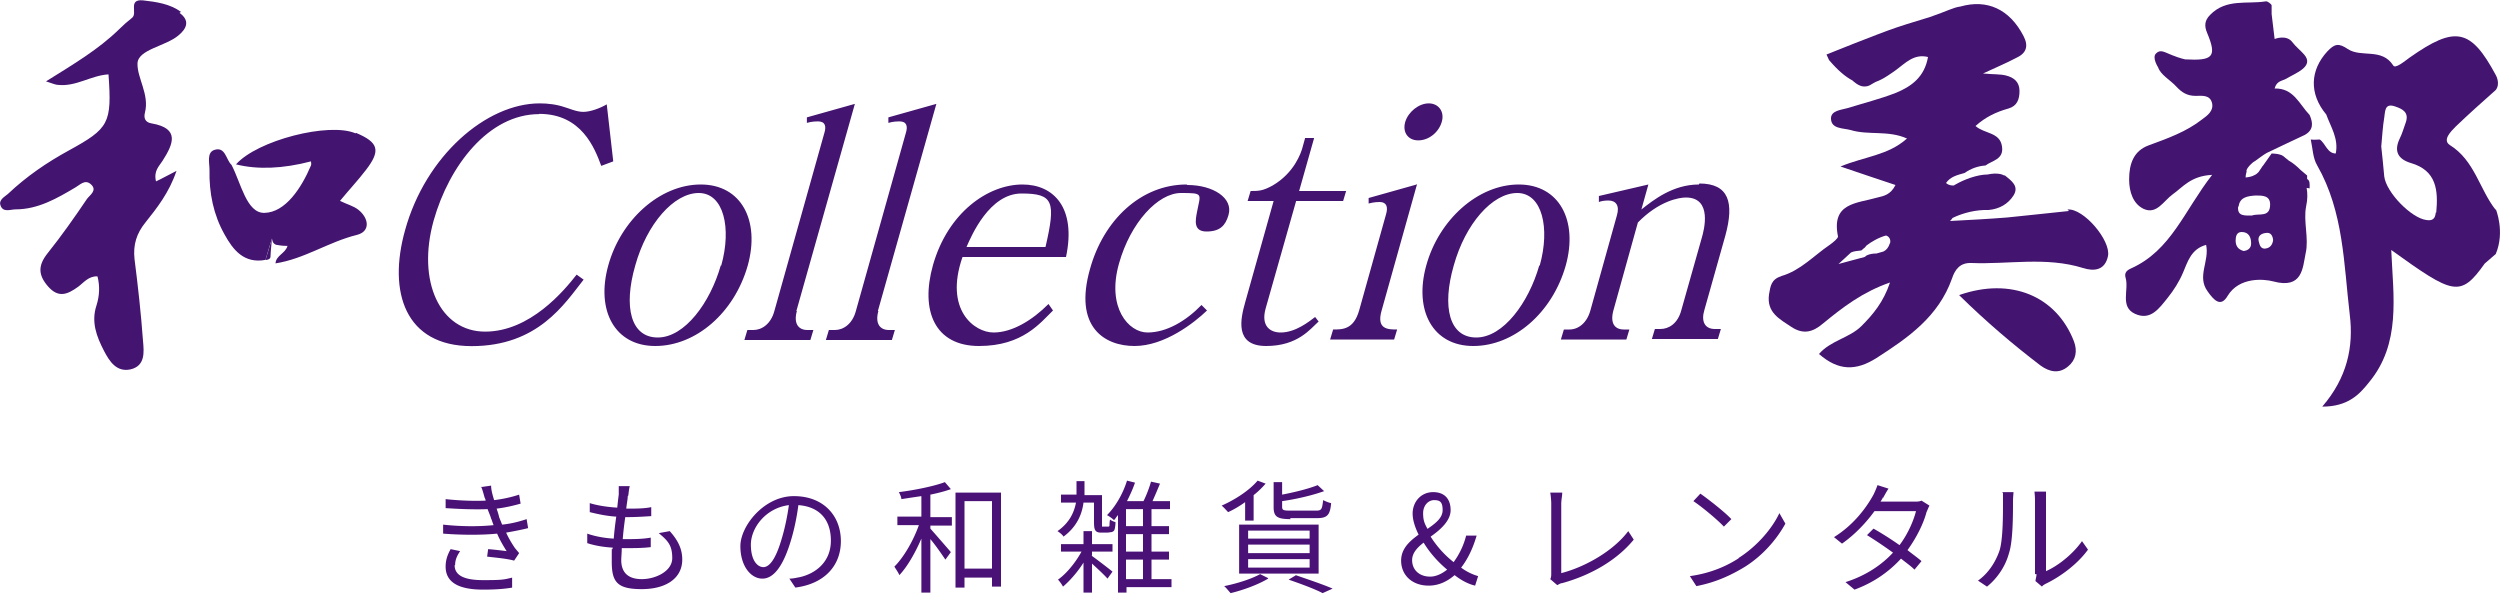 <svg xmlns="http://www.w3.org/2000/svg" width="200" height="48" data-name="レイヤー_1"><path fill="#431470" d="M14.48.95c-.88-.64-1.96-.8-3.04-.92-1.24-.12-.4 1.04-.88 1.4-.36.28-.72.6-1.04.92-1.64 1.6-3.6 2.76-5.84 4.16.6.2.8.28.96.28 1.44.16 2.64-.76 4.04-.84.28 3.92.04 4.32-3.16 6.08-1.76.96-3.4 2.08-4.88 3.48-.28.24-.76.48-.6.92.2.6.8.32 1.2.32 1.8 0 3.32-.88 4.8-1.76.36-.2.76-.68 1.24-.24.52.48-.08.84-.32 1.16-1 1.48-2.04 2.96-3.16 4.36-.76.96-.76 1.72.04 2.64.84.96 1.56.64 2.4.04.44-.32.84-.88 1.56-.84.2.8.16 1.56-.08 2.32-.44 1.32 0 2.48.6 3.64.44.84 1 1.72 2.12 1.48 1.2-.28 1.08-1.4 1-2.28-.16-2.2-.4-4.36-.68-6.56-.12-1.12.16-2.04.88-2.92.92-1.16 1.88-2.36 2.48-4.12-.72.36-1.12.6-1.64.84-.2-.84.24-1.2.52-1.64.84-1.32 1.44-2.6-.88-3-.52-.08-.64-.44-.52-.88.36-1.44-.64-2.76-.6-3.92.04-1.12 2.24-1.36 3.28-2.24.68-.56.92-1.2.08-1.8l.12-.08ZM28.45 10.67c-2.12-.92-7.88.56-9.57 2.48 1.73.43 3.74.35 6-.24 0 .12.04.2 0 .32-.76 1.8-2.04 3.76-3.72 3.8-1.44.04-1.88-2.4-2.64-3.84-.44-.4-.48-1.48-1.36-1.2-.64.2-.4 1.04-.4 1.6-.04 1.84.32 3.6 1.2 5.16.68 1.24 1.56 2.36 3.28 2.04.16-.56.32-1.08.52-1.72 0 0 0 .44.36.52.2.04.52.08.8.08H23c-.16.6-.92.76-.96 1.4 2.32-.36 4.24-1.72 6.52-2.28 1.08-.28.96-1.32.12-2-.4-.32-.92-.44-1.48-.72.72-.88 1.44-1.64 2.08-2.48 1.2-1.56 1-2.2-.8-2.96l-.04.04Z"/><path fill="#431470" d="M21.64 20.52c0-.28.12-1.44.12-1.44l-.52 1.72s.36 0 .4-.24v-.04ZM165.52 16.88c-1.64.16-3.28.36-4.96.52-1.52.12-3.04.2-4.56.28.08-.08.16-.16.2-.24.56-.28 1.48-.6 2.52-.64h.36c.88-.08 1.56-.48 2-1.16.48-.76-.2-1.2-.68-1.6-.08 0-.16-.04-.24-.08-.4-.12-.76-.08-1.16 0-.8 0-1.88.4-2.56.8-.04 0-.08.04-.12.08-.2 0-.4 0-.64-.2.36-.52.92-.64 1.48-.8.52-.36 1.08-.56 1.68-.6.52-.4 1.48-.48 1.32-1.52-.16-1.16-1.4-1-2.12-1.64.8-.72 1.64-1.12 2.64-1.4.68-.2.88-.72.88-1.4 0-.72-.44-1.08-1.08-1.24-.48-.12-.96-.08-1.84-.16 1.12-.52 1.88-.84 2.64-1.24.8-.36 1.04-.92.6-1.76-1.12-2.16-2.92-2.96-5.04-2.36-.6.08-1.04.36-2.44.84-1.64.52-1.24.36-2.68.84-1.44.48-5.6 2.16-5.6 2.16l.2.44c.68.8 1.28 1.32 1.88 1.64 0 0 .48.48.92.48s.52-.16.92-.36c.32-.12.64-.28 1-.52.2-.12.4-.28.64-.44.76-.56 1.44-1.32 2.56-1.04-.28 1.6-1.32 2.36-2.6 2.88-1.24.48-2.52.8-3.8 1.2-.56.16-1.4.2-1.36.88.04.8.96.72 1.56.88 1.44.44 3 0 4.52.68-1.52 1.36-3.4 1.44-5.32 2.24 1.68.56 3.04 1.04 4.4 1.48-.4.8-.96.88-1.44 1-1.64.48-3.72.4-3.16 3.12 0 .16-.4.48-.68.68-1.24.84-2.32 2.04-3.84 2.48-.84.28-.88.8-1 1.48-.2 1.44.84 1.96 1.8 2.6.92.6 1.68.44 2.52-.28 1.56-1.28 3.16-2.52 5.36-3.28-.52 1.56-1.36 2.56-2.28 3.48-.96.96-2.48 1.16-3.4 2.24 1.56 1.36 2.96 1.36 4.6.32 2.56-1.64 4.96-3.32 6.04-6.36.24-.72.64-1.28 1.56-1.24 2.96.12 5.96-.52 8.92.4.88.28 1.76.2 2-.96.24-1.24-1.96-3.84-3.24-3.72l.12.12Zm-14.32 2.56c-.12.36-.28.56-.52.68l-.56.16c-.28 0-.56.04-.8.16-.04.04-.08.08-.16.12l-2.08.56 1-.92c.24-.12.52-.12.8-.16.04 0 .12-.08.16-.12.12-.08.2-.16.28-.28.36-.28.96-.64 1.56-.8.28.08.4.36.32.64v-.04Z"/><path fill="#431470" d="M156.76 23.64c2.16 2.12 4.28 3.92 6.48 5.6.72.52 1.48.68 2.2.08.64-.52.76-1.24.48-2-1.4-3.64-5.04-5.16-9.17-3.72v.04ZM199.66 16.8c-1.32-1.68-1.68-3.96-3.68-5.2-.6-.4.08-1.08.48-1.48 1.04-1 2.12-1.96 3.2-2.92.4-.52 0-1.2 0-1.2-2-3.72-3.24-3.96-6.88-1.4-.44.32-1.16.92-1.32.64-.92-1.44-2.56-.6-3.64-1.32-.72-.48-1.04-.44-1.64.2-1.36 1.48-1.48 3.36-.08 5.04.36 1 1 1.92.76 3.12-.68 0-.84-.84-1.28-1.12-.2 0-.4.04-.72 0 .16.72.16 1.48.52 2.08 2.12 3.72 2.12 7.88 2.6 11.93.32 2.56-.2 5.04-2.2 7.36 2.04 0 2.96-.96 3.72-1.92 2.6-3.12 1.96-6.88 1.8-10.61 4.96 3.56 5.52 3.84 7.48 1.08l.88-.76c.76-1.8 0-3.6 0-3.6v.08Zm-4.8.2c-.04.52-.28.68-.76.6-1.2-.16-3.2-2.2-3.36-3.48-.08-.84-.16-1.72-.24-2.4.08-.88.12-1.6.24-2.32.08-.44 0-1.2.88-.88.6.2 1.12.48.84 1.28-.16.44-.28.88-.48 1.28-.48 1-.16 1.64.88 1.96 2.08.6 2.2 2.2 2.04 3.96h-.04Z"/><path fill="#431470" d="M184.77 15.08V15c0-.24.04-.56-.2-.68v-.28s-.24-.2-.52-.44c-.28-.28-.6-.56-.96-.76-.2-.16-.4-.32-.44-.36-.28-.2-.92-.2-.92-.2l-.68.96s-.08.08-.12.16c0 0-.04.08-.08.12l-.16.24c-.08.08-.2.2-.32.24-.2.12-.4.16-.72.2 0-.2.04-.32.08-.48-.08-.16.28-.52.28-.52.12-.12.24-.24.4-.32.28-.2.64-.48.92-.64 1.28-.6 2.16-1.04 3.04-1.44.72-.4.68-.96.4-1.6-.84-.88-1.28-2.16-2.8-2.12.16-.64.64-.6.96-.8.72-.44 2.24-.96 1.4-1.92-.28-.32-.68-.64-.92-.96-.48-.68-1.44-.28-1.44-.28l-.24-2V.43c0-.08-.32-.36-.48-.32-1.48.24-3.16-.24-4.44 1.08-.44.44-.48.88-.24 1.44.8 1.92.48 2.24-1.76 2.12 0 0-.4-.08-1-.32-.64-.24-.96-.52-1.32-.16-.36.32.16 1.12.16 1.12.2.6.96 1 1.44 1.52.44.48.88.76 1.56.76.48 0 1.16-.12 1.32.6.12.6-.36.96-.8 1.28-1.28 1-2.76 1.52-4.28 2.08-1.2.44-1.56 1.48-1.56 2.72 0 1 .32 1.96 1.16 2.36 1.04.48 1.6-.64 2.32-1.16.8-.56 1.44-1.48 3.16-1.56-2.24 2.88-3.28 6.04-6.48 7.48-.36.16-.56.36-.44.76.28.96-.48 2.32.76 2.88s1.92-.44 2.6-1.28c.48-.6.92-1.28 1.24-2.04.36-.84.64-1.88 1.84-2.2.28 1.32-.76 2.52.12 3.72.48.68 1.04 1.32 1.6.36.92-1.52 2.88-1.36 3.64-1.16 2.36.64 2.36-1.08 2.6-2.24.28-1.2-.2-2.56.04-3.76.12-.56.12-1.04.04-1.48l.24.04Zm-5.28 5c-.44-.12-.64-.4-.64-.84 0-.32.08-.68.48-.68.56 0 .76.4.76.92 0 .36-.24.56-.6.6Zm-.4-3.56c.08-.76.76-.84 1.36-.88.56 0 1.16 0 1.16.72 0 1.08-.92.68-1.44.88-.6 0-1.2.08-1.12-.72h.04Zm2.2 3.36c-.44.08-.52-.28-.6-.6-.08-.4.2-.6.56-.64.4-.08.56.2.6.56-.04.36-.24.64-.6.68h.04ZM43.14 9.11c3.4 0 4.44 2.76 4.96 4.16l.96-.36-.52-4.56c-.56.32-1.32.6-1.88.6s-1.24-.32-1.44-.36c-.68-.24-1.4-.32-2.04-.32-4.28 0-9.13 4.2-10.77 10.13-1.4 4.96 0 9.29 5.32 9.29s7.44-3.4 8.96-5.32l-.56-.4c-1 1.28-3.72 4.56-7.32 4.56s-5.48-4-4.12-8.88c1.24-4.4 4.4-8.52 8.44-8.52ZM56.06 14.76c-3.28 0-6.4 2.84-7.4 6.48-1 3.6.52 6.44 3.76 6.44s6.32-2.64 7.4-6.44c1-3.6-.52-6.48-3.76-6.48Zm1.6 6.48C56.82 24.2 54.78 27 52.62 27s-2.76-2.44-1.8-5.76c.92-3.32 3.08-5.8 5.08-5.8s2.64 2.8 1.8 5.8h-.04ZM63.71 24.88l4.68-16.57-3.84 1.08v.44c.4-.12.8-.12.88-.12.6 0 .68.4.52.92l-4 14.25c-.28 1.04-1 1.52-1.68 1.52h-.48l-.24.8h5.28l.24-.8h-.48c-.72 0-1.12-.52-.84-1.52h-.04ZM70.23 24.88l4.68-16.57-3.84 1.08v.44c.4-.12.8-.12.88-.12.6 0 .68.4.52.92l-4 14.25c-.28 1.04-1 1.52-1.68 1.52h-.48l-.24.8h5.28l.24-.8h-.48c-.72 0-1.12-.52-.84-1.52h-.04ZM81.8 14.76c-2.76 0-5.96 2.24-7.16 6.44-1.04 3.68.16 6.48 3.68 6.48s4.92-1.88 5.92-2.84l-.36-.52C82.6 25.6 81 26.6 79.48 26.6s-3.96-1.8-2.48-6.04h8.28c.84-3.96-1-5.8-3.48-5.8Zm1.84 5h-6.32c.4-.92 1.84-4.28 4.4-4.28s2.76.64 1.92 4.28ZM94.92 14.76c-3.64 0-6.64 2.84-7.72 6.76-1.32 4.64 1.16 6.16 3.56 6.16s4.76-1.84 5.8-2.84l-.44-.44c-1.24 1.28-2.8 2.2-4.32 2.2s-3.28-2-2.28-5.52c.92-3.28 3.12-5.64 4.96-5.64s1.56.04 1.28 1.52c-.12.64-.32 1.56.76 1.56s1.52-.48 1.76-1.32c.4-1.36-1.24-2.4-3.28-2.4l-.08-.04ZM102.45 26.6c-.8 0-1.6-.48-1.2-1.92l2.44-8.6h3.76l.24-.8h-3.76l1.2-4.24h-.72l-.2.72c-.12.48-.68 2.08-2.4 3.08-.8.44-1.12.44-1.76.44l-.24.8h2.08l-2.28 8.12c-.36 1.28-.88 3.48 1.68 3.48s3.56-1.4 4.2-1.96l-.28-.36c-.48.36-1.56 1.24-2.76 1.24ZM115.34 9.75c.24-.8-.24-1.48-1.04-1.48s-1.64.68-1.88 1.48c-.24.8.2 1.48 1.04 1.48s1.64-.64 1.88-1.48ZM113.33 14.76l-3.84 1.08v.44c.44-.12.8-.12.88-.12.56 0 .68.4.52.96l-2.16 7.72c-.44 1.52-1.32 1.52-2.08 1.52l-.24.8h5.12l.24-.8c-.72 0-1.68 0-1.24-1.52l2.84-10.13-.04.04ZM121.5 14.76c-3.28 0-6.4 2.84-7.4 6.48-1 3.6.52 6.44 3.76 6.44s6.32-2.64 7.4-6.44c1-3.6-.52-6.48-3.76-6.48Zm1.64 6.48c-.84 2.96-2.88 5.76-5.04 5.76s-2.76-2.44-1.8-5.76c.92-3.32 3.08-5.8 5.08-5.8s2.64 2.8 1.8 5.8h-.04ZM135.91 14.76c-2.08 0-3.64 1.24-4.6 2l.56-2-3.96.92v.48c.2-.08.48-.12.76-.12.6 0 .92.4.68 1.2l-2.12 7.6c-.28 1-.96 1.52-1.68 1.52h-.44l-.24.8h5.24l.24-.8h-.44c-.72 0-1.12-.48-.84-1.52l1.96-7.04c1.68-1.72 3.28-2 3.84-2 2.16 0 1.44 2.64 1.28 3.2l-1.64 5.8c-.28 1.08-1 1.52-1.68 1.52h-.44l-.24.8h5.28l.24-.8h-.48c-.8 0-1.12-.6-.84-1.52l1.68-5.96c.72-2.64.28-4.16-2.08-4.16l-.04.08Z"/><path fill="#4a1277" d="m38.45 38.97.84-.12c0 .36.12.76.24 1.16.68-.08 1.4-.24 2-.44l.12.72c-.56.16-1.24.32-1.92.4.08.24.16.48.2.68l.24.6c.8-.08 1.48-.28 1.96-.44l.12.72c-.48.12-1.08.24-1.76.36.2.44.44.84.68 1.2.12.16.24.28.36.44l-.4.6c-.56-.16-1.48-.24-2.16-.32l.08-.6c.52.04 1.16.12 1.48.16-.28-.44-.56-.92-.76-1.4-1.2.12-2.8.12-4.32 0v-.72c1.44.16 2.92.16 4.04.04-.08-.16-.12-.36-.2-.52-.08-.28-.2-.52-.28-.76-.96.04-2.16 0-3.36-.08v-.72c1.12.12 2.24.16 3.2.12 0-.08-.04-.16-.08-.24-.08-.28-.16-.6-.28-.88l-.04.04Zm-2.08 6.24c0 .8.72 1.2 2.28 1.2s1.64-.04 2.32-.2v.8c-.72.12-1.48.16-2.32.16-1.92 0-3-.56-3-1.84 0-.56.16-.96.4-1.4l.76.16c-.24.36-.4.68-.4 1.12h-.04ZM50.22 39.69c0 .24-.08.6-.12 1 .76 0 1.44 0 2-.12v.72c-.64.04-1.2.08-2 .08h-.08c-.08.56-.16 1.2-.2 1.76h.2c.68 0 1.36 0 2.04-.12v.76c-.68.08-1.28.08-1.96.08h-.36c0 .4-.04.72-.04.96 0 .96.52 1.52 1.64 1.52s2.44-.64 2.44-1.68-.36-1.4-1.08-2l.88-.16c.68.76 1 1.44 1 2.28 0 1.48-1.28 2.36-3.24 2.36s-2.4-.56-2.4-2.2 0-.68.08-1.12c-.72-.04-1.44-.16-2.04-.36v-.76c.68.24 1.44.36 2.12.4.04-.56.12-1.2.2-1.76-.72-.04-1.48-.2-2.12-.36v-.72c.64.2 1.48.32 2.2.36.04-.4.08-.76.12-1.04v-.68h.88c-.08.32-.08.52-.12.76l-.04.04ZM63.63 47.01l-.48-.72c.32 0 .6-.08.84-.12 1.24-.28 2.48-1.2 2.48-2.92s-.96-2.72-2.6-2.84c-.12.92-.32 1.92-.6 2.84-.6 2-1.36 3.04-2.28 3.04s-1.76-1-1.76-2.6 1.88-4 4.28-4 3.76 1.6 3.76 3.6-1.36 3.44-3.68 3.72h.04Zm-2.56-1.64c.48 0 1-.64 1.48-2.32.24-.8.44-1.76.56-2.64-1.88.24-3.04 1.84-3.04 3.16s.56 1.8 1 1.8ZM74.43 41.37h1.72v.68h-1.72v.24c.36.4 1.4 1.6 1.64 1.88l-.44.6c-.24-.36-.76-1.12-1.2-1.64v4.28h-.72v-4.32c-.48 1.12-1.12 2.24-1.76 2.92-.08-.2-.28-.48-.4-.68.76-.76 1.52-2.08 1.96-3.32h-1.72v-.68h1.92v-1.64c-.56.08-1.08.16-1.6.24 0-.16-.12-.4-.2-.56 1.28-.16 2.84-.48 3.68-.8l.48.56c-.44.16-1.04.32-1.64.44v1.8Zm5.65-1.96v7.52h-.72v-.72h-2.2v.8h-.72v-7.6h3.64Zm-.72 6.08v-5.4h-2.2v5.4h2.2ZM87.32 44.45c.4.28 1.44 1.08 1.68 1.28l-.4.56c-.24-.28-.8-.8-1.24-1.2v2.32h-.68v-2.4c-.48.76-1.08 1.44-1.64 1.92a2.84 2.84 0 0 0-.4-.56c.68-.48 1.4-1.36 1.88-2.24h-1.64v-.6h1.8v-1.04h.68v1.04H89v.6h-1.64v.32h-.04Zm1.2-2.32h.16s.08 0 .08-.12c0-.08 0-.24.04-.44.12.08.28.16.44.2 0 .24-.04.48-.08.6s-.12.16-.24.2c-.08 0-.24.04-.36.04h-.4c-.16 0-.36 0-.48-.12s-.16-.28-.16-.76v-1.52h-.84c-.12.92-.52 1.92-1.6 2.72-.08-.16-.36-.36-.48-.44.96-.68 1.32-1.48 1.48-2.28h-1.2v-.64h1.24v-1.08h.64v1.12h1.4v2.52h.36Zm5.2 4.84h-3.6v.44h-.68v-6.2c-.12.12-.2.28-.32.4-.12-.12-.4-.32-.56-.4.68-.68 1.28-1.72 1.6-2.76l.64.16c-.16.48-.4 1-.64 1.48h1.32c.24-.48.48-1.12.6-1.56l.72.16c-.2.48-.4.96-.6 1.4h1.4v.64h-1.48v1.36h1.4v.64h-1.4v1.4h1.4v.64h-1.4v1.56h1.6v.64Zm-2.28-6.24h-1.36v1.36h1.36v-1.36Zm0 2h-1.36v1.4h1.36v-1.4Zm-1.36 3.6h1.36v-1.56h-1.36v1.56ZM99.61 40.17c-.44.32-.92.6-1.36.8-.12-.12-.36-.4-.52-.52 1.08-.48 2.2-1.2 2.88-2l.64.24c-.28.32-.6.64-.96.92v2.04h-.68v-1.52.04Zm1.84 6.12c-.8.48-2 .92-3 1.16-.12-.12-.36-.44-.52-.56 1-.2 2.16-.56 2.88-.96l.64.32v.04Zm-2.32-4.32h6.36v3.92h-6.36v-3.92Zm.72 1.12h4.92v-.64h-4.92v.64Zm0 1.16h4.92v-.68h-4.92v.68Zm0 1.16h4.92v-.68h-4.92v.68Zm3.4-3.88c-1.08 0-1.36-.2-1.36-.96v-2h.68v1c1.04-.2 2.16-.48 2.84-.76l.52.48c-.88.32-2.2.64-3.36.8v.44c0 .28.08.32.68.32h2.04c.44 0 .48-.12.56-.84.16.08.44.2.64.24-.08.96-.32 1.2-1.12 1.2h-2.16l.04.08Zm.4 4.48c1.04.36 2.24.76 2.96 1.08l-.8.36c-.6-.32-1.68-.72-2.72-1.08l.6-.36h-.04ZM112.09 44.85c0-.96.68-1.56 1.4-2.08-.28-.56-.48-1.16-.48-1.68 0-.96.68-1.72 1.64-1.72s1.4.6 1.4 1.44-.8 1.56-1.6 2.12c.48.76 1.12 1.48 1.84 2.04.44-.6.8-1.32 1-2.12h.84c-.28.96-.68 1.84-1.24 2.56.48.36.96.56 1.36.68l-.24.76c-.52-.12-1.08-.4-1.64-.84-.56.48-1.24.84-2.08.84-1.32 0-2.2-.84-2.2-2Zm2.32 1.28c.48 0 .96-.24 1.36-.56-.72-.6-1.4-1.36-1.88-2.16-.52.4-.92.84-.92 1.4 0 .8.6 1.32 1.44 1.32Zm-.24-3.8c.64-.44 1.24-.88 1.24-1.52s-.2-.8-.68-.8-.88.44-.88 1.04.12.84.36 1.28h-.04ZM124.1 45.89v-5.6c0-.24-.04-.68-.08-.88h.96c0 .24-.08.6-.08.88v5.56c1.88-.48 4.16-1.76 5.36-3.36l.44.68c-1.28 1.56-3.28 2.8-5.72 3.48-.12 0-.24.08-.4.16l-.56-.48c.08-.16.08-.28.08-.48v.04ZM139.07 44.65c1.52-.96 2.72-2.4 3.28-3.6l.48.84c-.68 1.24-1.8 2.56-3.28 3.48-1 .6-2.2 1.2-3.84 1.52l-.52-.8c1.72-.24 3-.84 3.92-1.44h-.04Zm-.56-3.12-.6.6c-.48-.52-1.72-1.56-2.44-2.04l.56-.6c.68.48 1.96 1.48 2.48 2.04ZM150.64 39.77c-.04.12-.12.24-.2.36h2.64c.28 0 .48 0 .64-.08l.64.4c-.08.12-.16.36-.24.52-.24.92-.8 2.04-1.52 3.04.4.32.8.6 1.12.88l-.56.68c-.28-.28-.68-.56-1.08-.88-.88.96-2.08 1.88-3.72 2.48l-.72-.6c1.64-.52 2.92-1.4 3.8-2.36-.72-.52-1.44-1-2.08-1.4l.52-.52c.64.36 1.4.84 2.08 1.32.64-.84 1.12-1.92 1.32-2.72h-3.32c-.64.88-1.52 1.84-2.6 2.6l-.64-.52c1.68-1.04 2.68-2.52 3.16-3.4.08-.16.24-.52.32-.76l.88.28c-.16.24-.36.6-.44.76v-.08ZM159.96 44.05c.28-.88.28-2.84.28-3.96s0-.52-.08-.72h.92c0 .12-.04.4-.04.72 0 1.08 0 3.2-.32 4.16-.28 1.04-.92 2-1.76 2.68l-.72-.48c.84-.6 1.4-1.48 1.72-2.4Zm2.84 1.88v-5.88c0-.36-.04-.64-.04-.72h.92v6.36c.92-.4 2.12-1.32 2.88-2.4l.48.68c-.84 1.16-2.2 2.16-3.36 2.72-.16.08-.28.16-.32.24l-.52-.44c0-.16.08-.36.08-.56h-.12Z"/></svg>